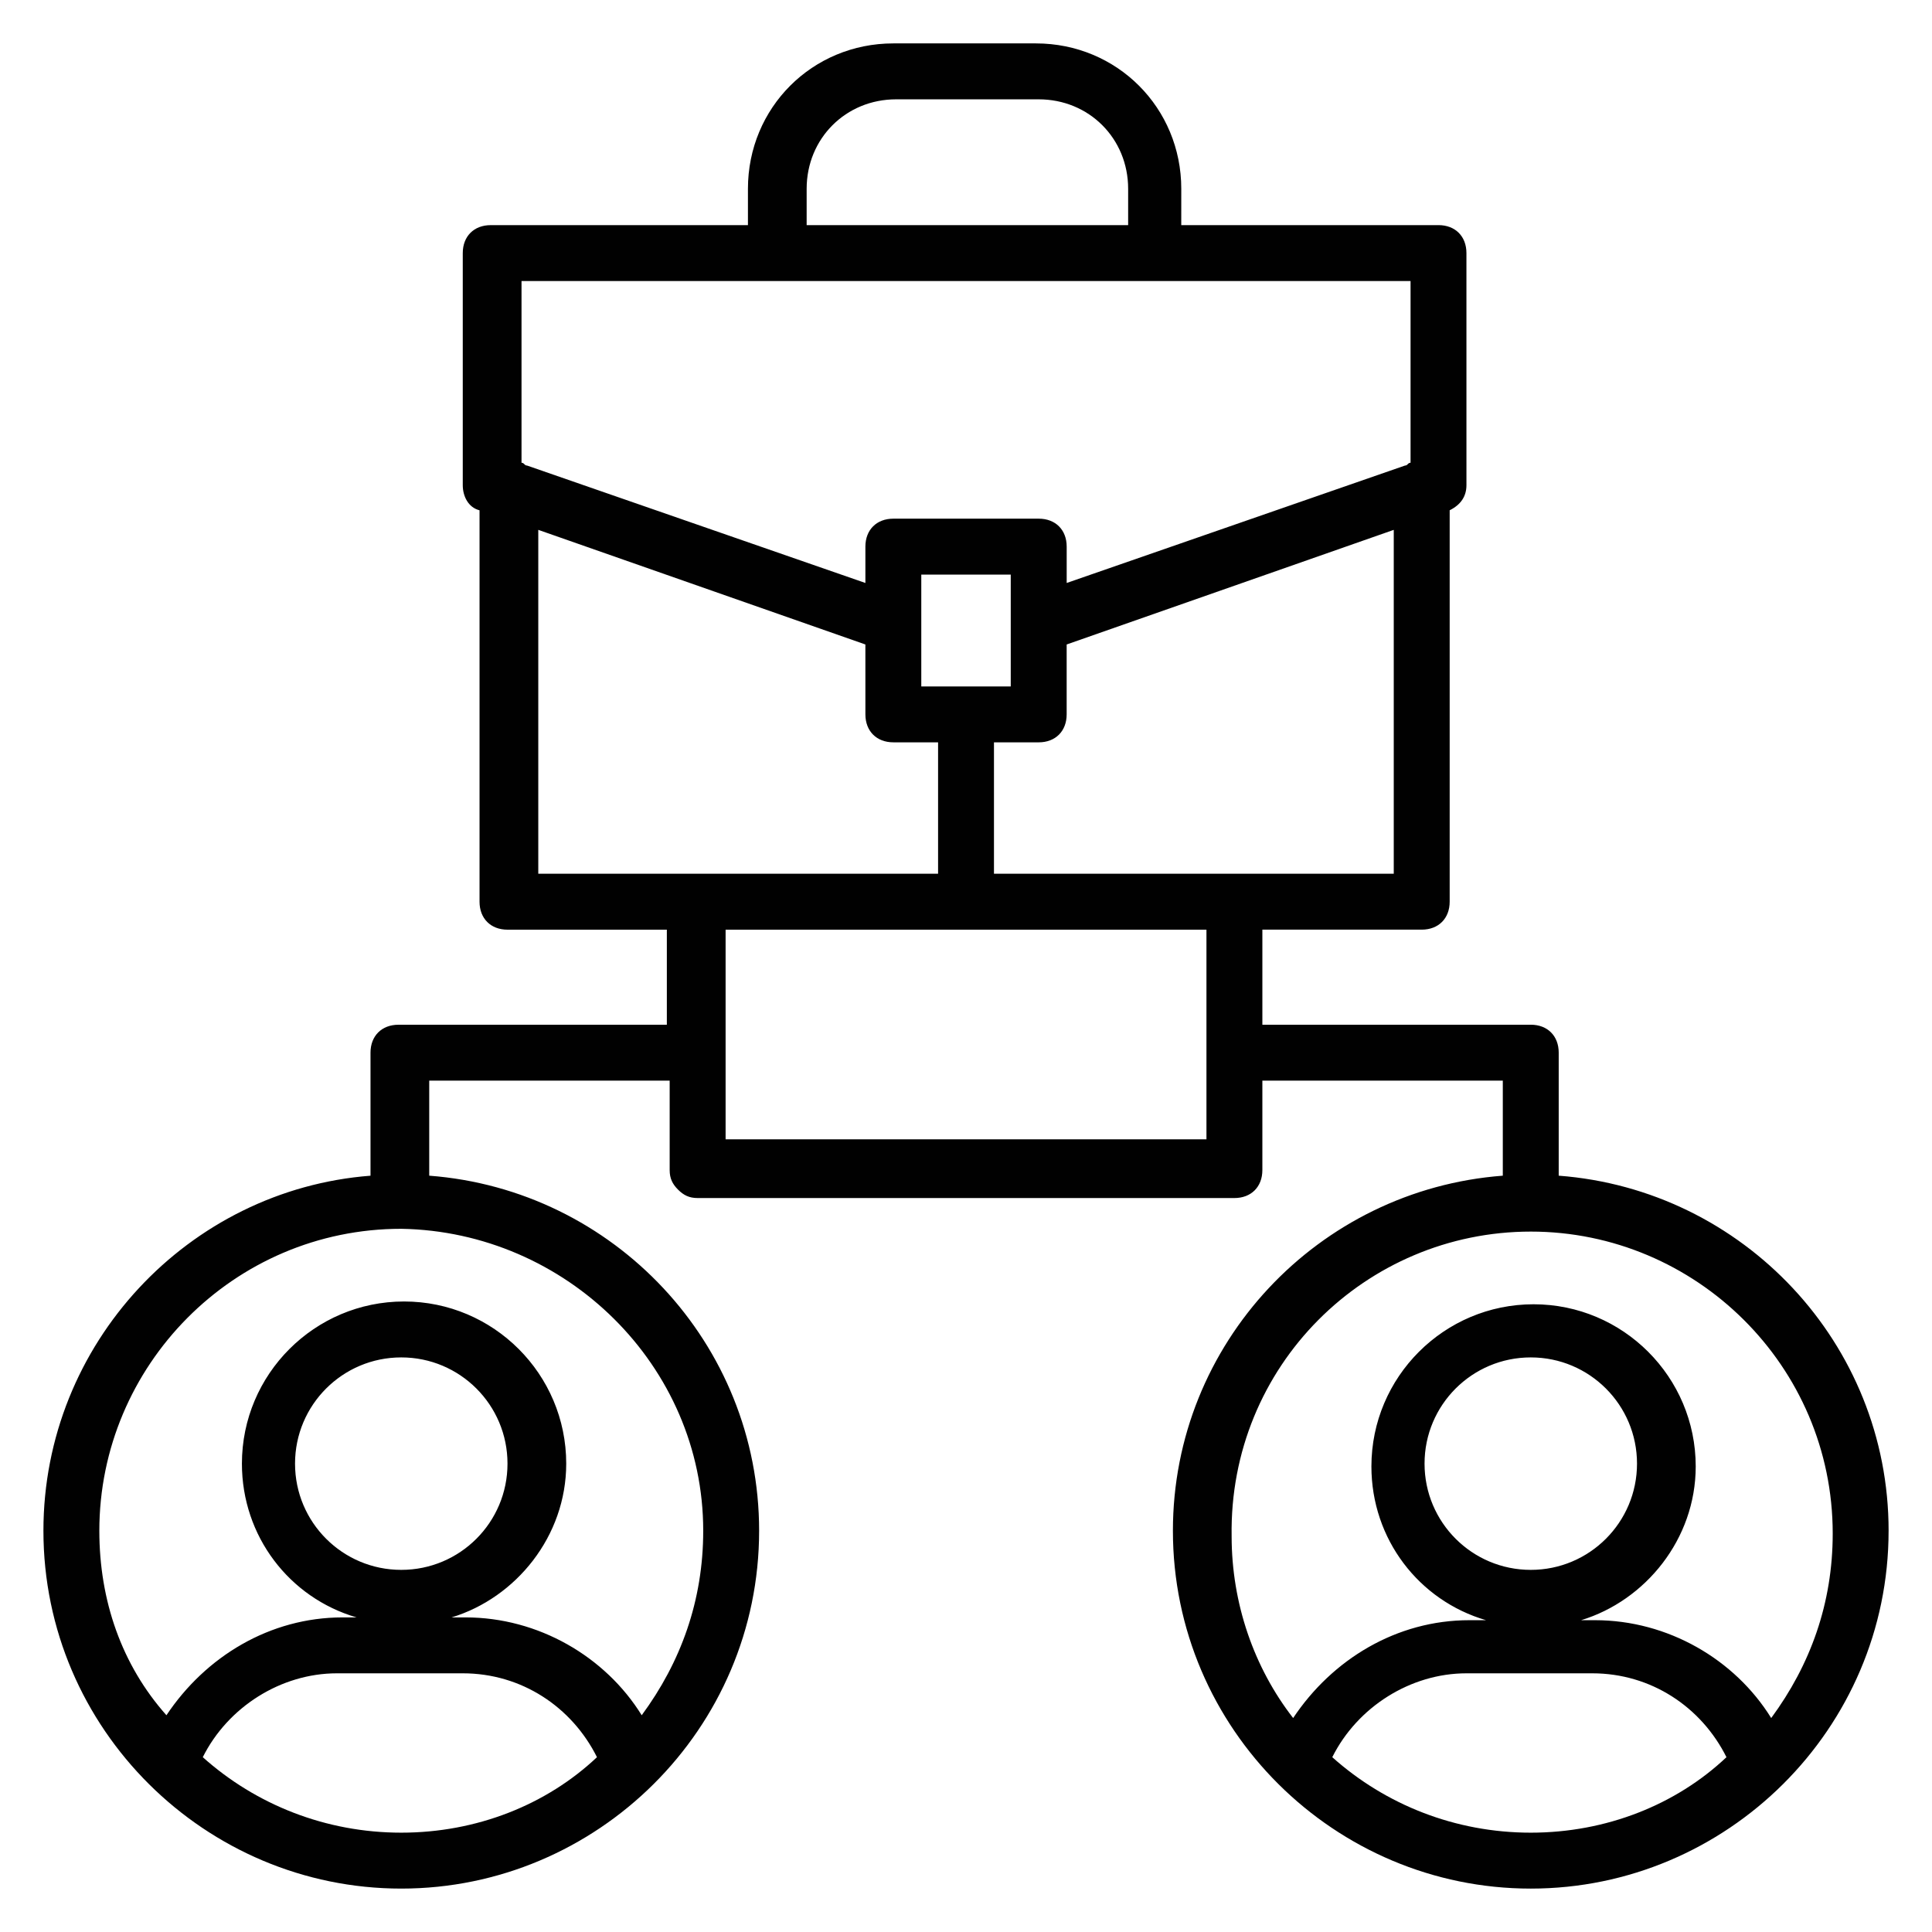 <?xml version="1.0" encoding="UTF-8"?>
<!-- Uploaded to: SVG Repo, www.svgrepo.com, Generator: SVG Repo Mixer Tools -->
<svg width="800px" height="800px" version="1.1" viewBox="144 144 512 512" xmlns="http://www.w3.org/2000/svg">
 <path d="m644.5 549.66c0-49.641-38.527-90.391-87.426-94.094v-32.598c0-4.445-2.965-7.41-7.41-7.41h-71.125v-25.191h42.23c4.445 0 7.41-2.965 7.41-7.41v-103.73c2.965-1.48 4.445-3.703 4.445-6.668l-0.004-61.492c0-4.445-2.965-7.41-7.41-7.41h-68.164l0.004-9.629c0-21.484-17.039-38.527-38.527-38.527h-37.785c-21.484 0-38.527 17.039-38.527 38.527v9.633h-68.164c-4.445 0-7.41 2.965-7.41 7.41v61.496c0 2.965 1.48 5.926 4.445 6.668v103.73c0 4.445 2.965 7.41 7.41 7.41h42.23v25.191h-71.125c-4.445 0-7.41 2.965-7.41 7.41v32.598c-48.152 3.695-86.68 44.445-86.68 94.086 0 52.602 42.973 94.836 94.832 94.836 51.863 0 94.836-42.23 94.836-94.836 0-49.641-38.527-90.391-87.426-94.094v-25.191h63.719v23.707c0 2.223 0.742 3.703 2.223 5.188 1.48 1.48 2.965 2.223 5.188 2.223h142.25c4.445 0 7.41-2.965 7.41-7.41v-23.707h63.719v25.191c-48.898 3.703-87.426 44.453-87.426 94.094 0 52.605 42.973 94.836 94.836 94.836 51.855 0 94.828-42.234 94.828-94.836zm-446.76 60.012c6.668-13.336 20.746-22.227 35.562-22.227h33.34c15.559 0 28.895 8.891 35.562 22.227-13.336 12.594-31.859 20.004-51.863 20.004-20.004 0-38.523-7.41-52.602-20.004zm132.62-60.012c0 18.523-5.926 34.82-16.301 48.898-9.633-15.559-27.414-25.93-46.676-25.93h-3.703c17.039-5.188 30.375-21.484 30.375-40.75 0-23.707-19.262-42.973-42.973-42.973-23.707 0-42.973 19.262-42.973 42.973 0 19.262 12.594 35.562 30.375 40.75h-3.703c-19.262 0-36.305 10.371-46.676 25.93-11.855-13.336-17.781-30.375-17.781-48.898 0-43.711 35.562-80.016 80.016-80.016 43.715 0.738 80.02 36.301 80.02 80.016zm-80.02 10.371c-15.559 0-28.152-12.594-28.152-28.152s12.594-28.152 28.152-28.152c15.559 0 28.152 12.594 28.152 28.152 0.004 15.559-12.594 28.152-28.152 28.152zm220.79-184.48h-63.719v-34.824h11.855c4.445 0 7.41-2.965 7.41-7.41v-18.523l86.684-30.375v91.129zm-59.273-49.641h-23.707v-29.637h23.707v29.637zm-54.086-131.88c0-13.336 10.371-23.707 23.707-23.707h37.785c13.336 0 23.707 10.371 23.707 23.707v9.633l-85.199-0.004zm160.04 24.449v48.156c-0.742 0-0.742 0.742-1.48 0.742l-89.648 31.117v-9.633c0-4.445-2.965-7.41-7.41-7.41h-38.527c-4.445 0-7.41 2.965-7.41 7.41v9.633l-89.648-31.117c-0.742 0-0.742-0.742-1.48-0.742v-48.156h235.61zm-231.16 65.938 86.684 30.375 0.004 18.523c0 4.445 2.965 7.41 7.41 7.41h11.852v34.82h-105.95zm49.641 162.26v-56.309h127.43v55.566h-127.43zm213.38 23.707c43.711 0 80.016 35.562 80.016 80.016 0 18.523-5.926 34.82-16.301 48.898-9.633-15.559-27.414-25.93-46.676-25.93h-3.703c17.039-5.188 30.375-21.484 30.375-40.75 0-23.707-19.262-42.973-42.973-42.973-23.707 0-42.973 19.262-42.973 42.973 0 19.262 12.594 35.562 30.375 40.75h-4.441c-19.262 0-36.305 10.371-46.676 25.93-10.371-13.336-16.301-30.375-16.301-48.16-0.738-45.191 35.562-80.754 79.277-80.754zm0 89.648c-15.559 0-28.152-12.594-28.152-28.152s12.594-28.152 28.152-28.152 28.152 12.594 28.152 28.152-12.594 28.152-28.152 28.152zm-52.605 49.641c6.668-13.336 20.746-22.227 35.562-22.227h33.34c15.559 0 28.895 8.891 35.562 22.227-13.332 12.594-31.855 20.004-51.859 20.004s-38.527-7.41-52.605-20.004z" fill="#010101"/>
</svg>